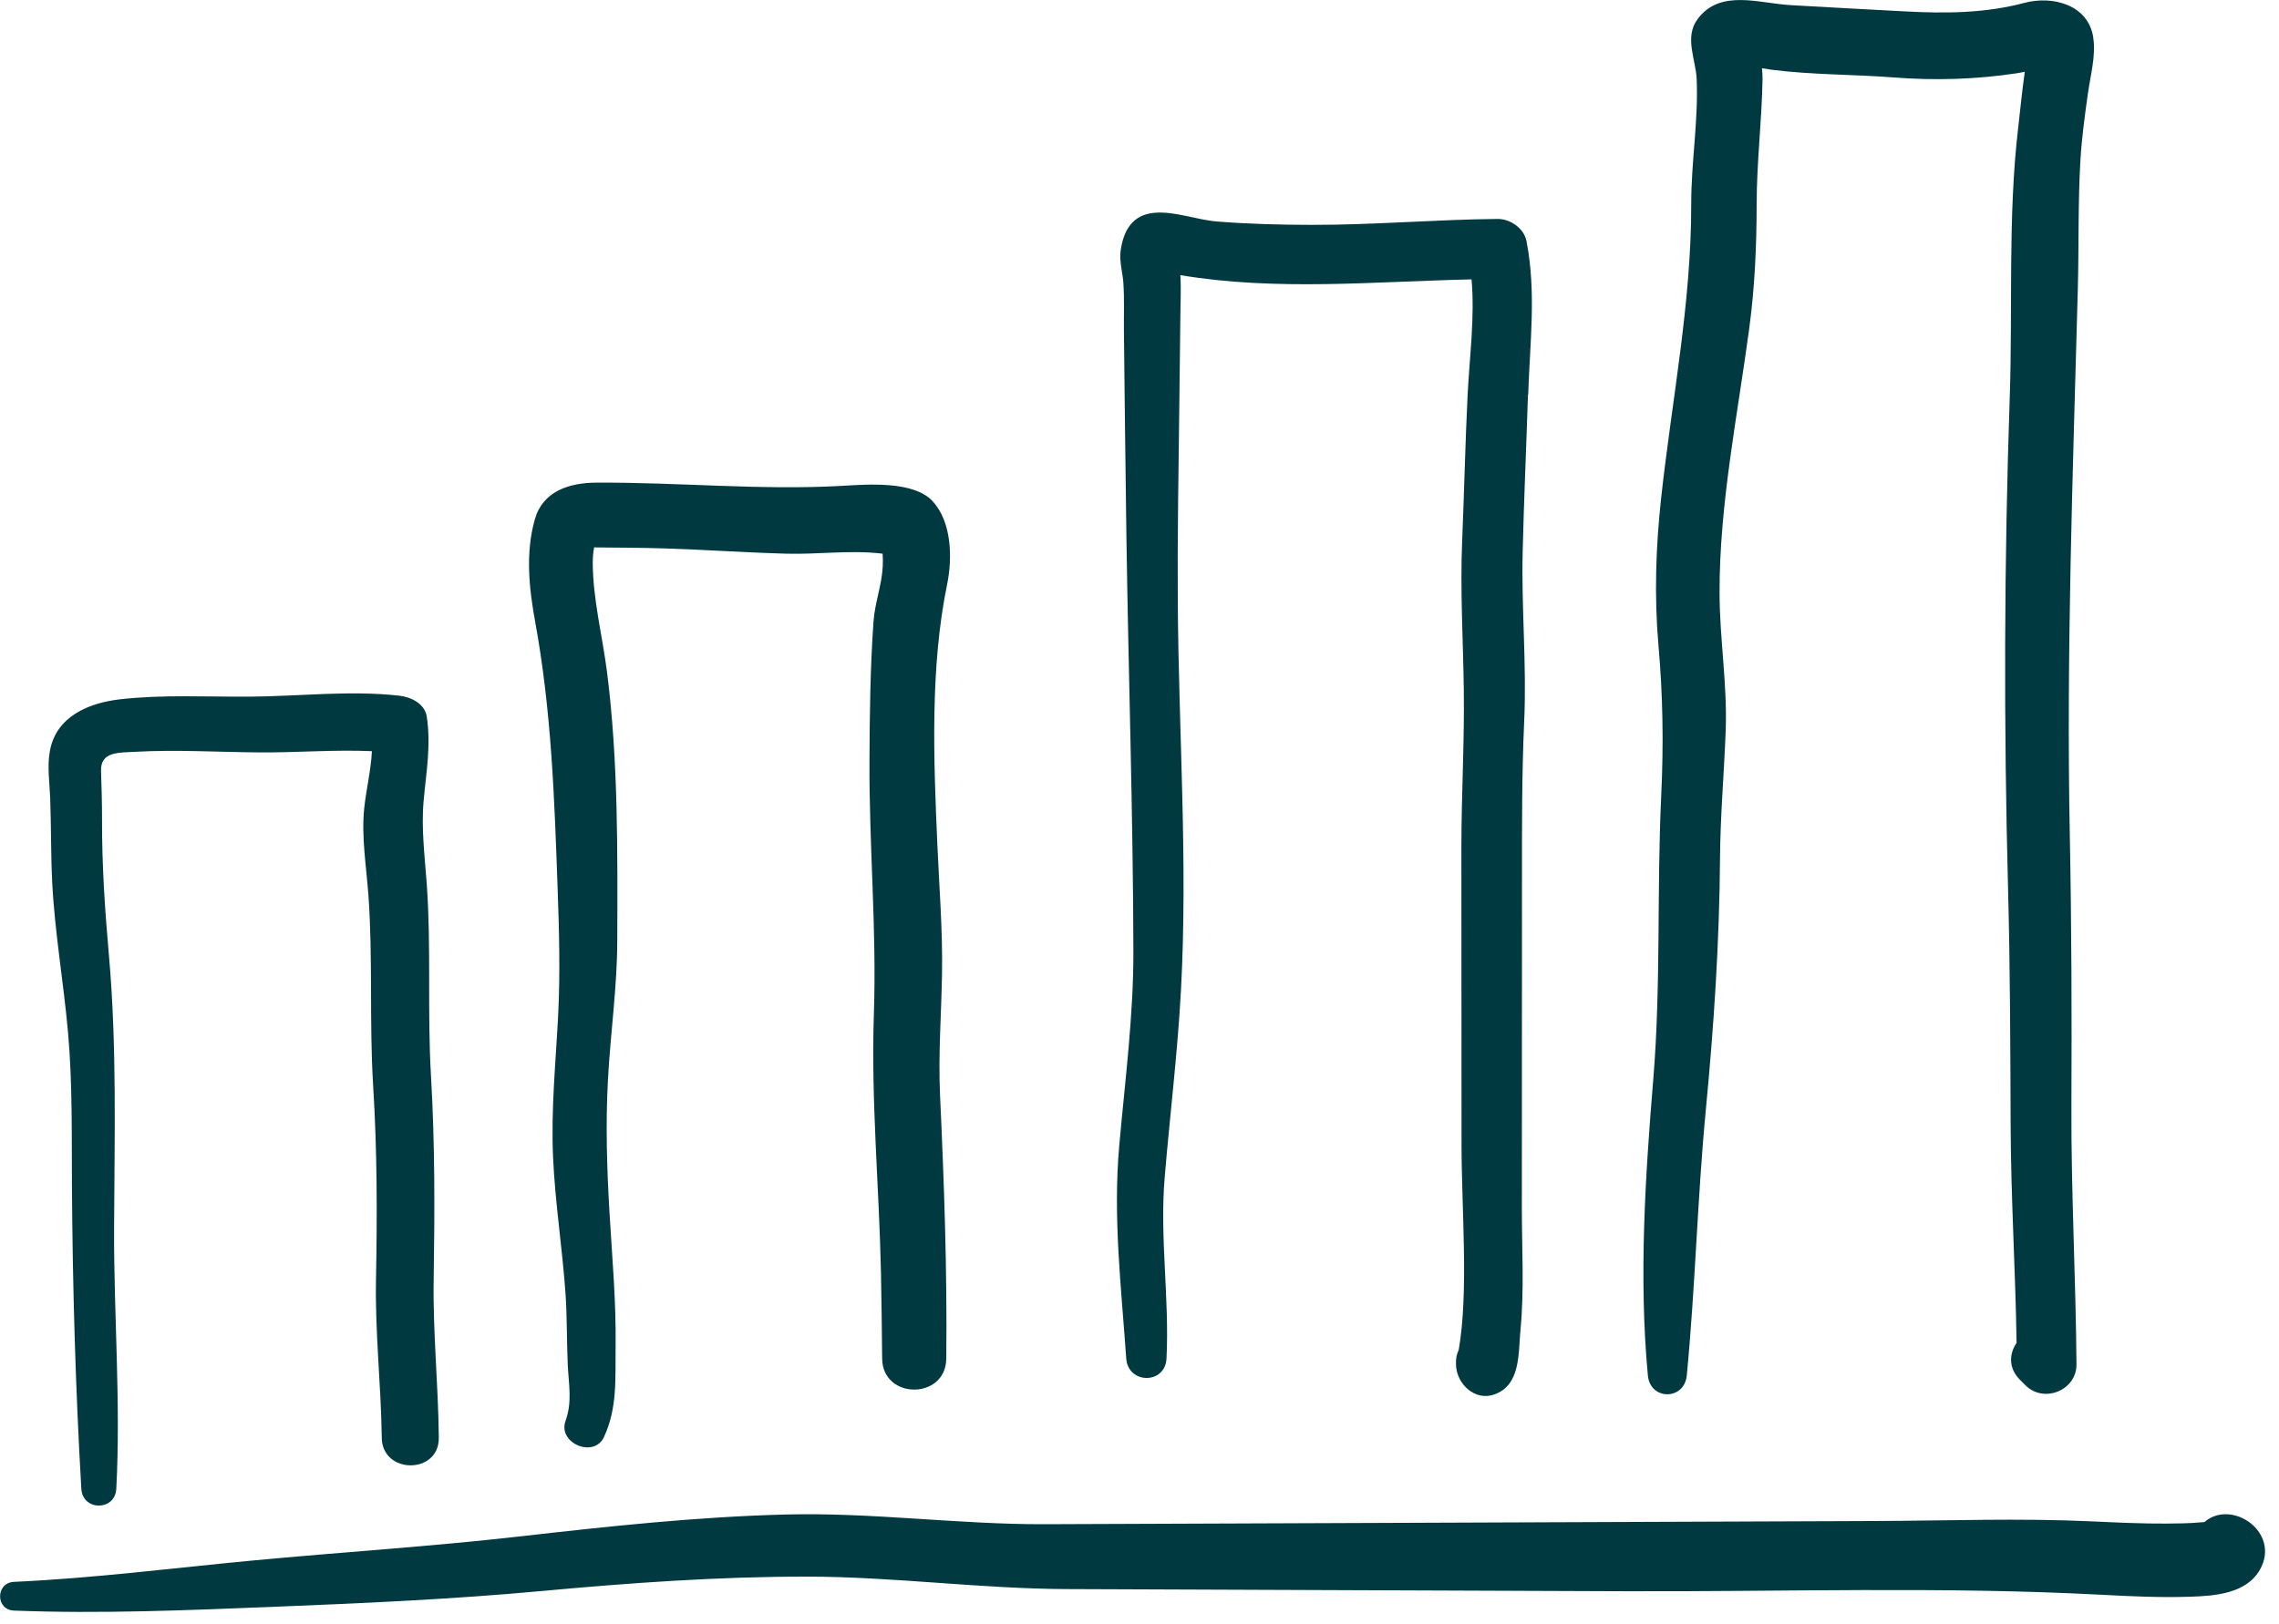 <?xml version="1.0" encoding="UTF-8"?> <svg xmlns="http://www.w3.org/2000/svg" width="101" height="72" viewBox="0 0 101 72" fill="none"><g clip-path="url(#clip0_601_3465)"><path d="M97.696 67.471C97.696 67.471 97.685 67.473 97.678 67.476C97.645 67.476 97.585 67.48 97.485 67.49C97.009 67.534 96.528 67.536 96.049 67.541C94.936 67.548 93.821 67.494 92.708 67.443C89.522 67.294 86.318 67.415 83.13 67.427C74.948 67.459 66.767 67.49 58.587 67.522C54.489 67.538 50.39 67.555 46.293 67.569C42.455 67.582 38.648 67.039 34.805 67.139C30.885 67.241 26.979 67.662 23.085 68.105C19.118 68.558 15.124 68.807 11.148 69.183C7.64 69.516 4.145 69.964 0.62 70.125C-0.2 70.162 -0.203 71.368 0.62 71.398C4.459 71.547 8.286 71.384 12.12 71.231C16.088 71.073 20.055 70.896 24.007 70.531C27.92 70.169 31.838 69.89 35.769 69.892C39.613 69.897 43.428 70.429 47.274 70.445C55.481 70.478 63.688 70.508 71.895 70.54C78.968 70.568 86.102 70.322 93.165 70.698C94.457 70.768 95.751 70.826 97.046 70.784C98.14 70.75 99.553 70.654 100.157 69.581C101.087 67.926 98.905 66.43 97.699 67.471H97.696Z" fill="#003A40"></path><path d="M19.219 56.738C19.268 53.697 19.277 50.725 19.1 47.685C18.935 44.874 19.112 42.05 18.917 39.244C18.831 38.007 18.663 36.755 18.773 35.517C18.887 34.234 19.107 33.067 18.915 31.775C18.826 31.181 18.201 30.895 17.683 30.839C15.492 30.595 13.257 30.869 11.056 30.883C9.16 30.895 7.215 30.786 5.331 30.999C3.936 31.157 2.503 31.755 2.215 33.267C2.082 33.967 2.198 34.678 2.224 35.382C2.27 36.618 2.252 37.852 2.312 39.088C2.424 41.321 2.816 43.533 3.014 45.759C3.216 48.022 3.174 50.304 3.188 52.572C3.218 57.045 3.344 61.529 3.604 65.996C3.662 66.992 5.101 66.995 5.154 65.996C5.358 62.154 5.04 58.297 5.056 54.452C5.073 50.411 5.184 46.4 4.829 42.371C4.65 40.343 4.515 38.347 4.522 36.306C4.522 35.598 4.503 34.896 4.478 34.19C4.445 33.314 5.245 33.369 5.981 33.328C7.812 33.225 9.678 33.342 11.514 33.355C13.166 33.367 14.83 33.225 16.482 33.3C16.442 34.15 16.224 35.017 16.14 35.842C16.012 37.094 16.235 38.414 16.326 39.664C16.53 42.473 16.363 45.308 16.537 48.124C16.716 51.015 16.719 53.845 16.663 56.74C16.619 59.08 16.888 61.402 16.919 63.737C16.939 65.366 19.463 65.368 19.447 63.737C19.426 61.402 19.182 59.078 19.219 56.74V56.738Z" fill="#003A40"></path><path d="M41.34 22.226C40.494 21.301 38.417 21.475 37.325 21.538C33.693 21.742 30.047 21.373 26.408 21.396C25.228 21.403 24.055 21.777 23.704 23.018C23.276 24.524 23.448 26.092 23.725 27.607C24.44 31.536 24.57 35.384 24.712 39.365C24.779 41.231 24.831 43.096 24.738 44.965C24.631 47.093 24.415 49.15 24.51 51.289C24.601 53.334 24.926 55.351 25.065 57.389C25.135 58.423 25.114 59.457 25.161 60.491C25.2 61.372 25.372 62.125 25.063 62.987C24.707 63.977 26.32 64.66 26.766 63.705C27.366 62.415 27.264 61.13 27.282 59.745C27.312 57.724 27.129 55.749 27.01 53.736C26.896 51.78 26.836 49.821 26.943 47.864C27.054 45.801 27.349 43.791 27.356 41.716C27.368 37.75 27.403 33.739 26.903 29.801C26.697 28.181 26.278 26.589 26.269 24.949C26.269 24.712 26.288 24.486 26.332 24.263C26.357 24.263 26.381 24.268 26.411 24.268C27.41 24.275 28.409 24.28 29.408 24.31C31.228 24.366 33.042 24.496 34.862 24.545C36.291 24.582 37.708 24.373 39.116 24.545C39.13 24.728 39.13 24.912 39.121 25.112C39.084 25.916 38.77 26.729 38.712 27.551C38.566 29.608 38.542 31.671 38.533 33.732C38.514 37.478 38.856 41.21 38.728 44.955C38.598 48.778 38.961 52.584 39.042 56.406C39.07 57.679 39.081 58.953 39.095 60.226C39.114 62.059 41.919 62.059 41.937 60.226C41.979 56.316 41.842 52.451 41.661 48.548C41.577 46.742 41.721 44.93 41.749 43.127C41.779 41.205 41.621 39.283 41.538 37.366C41.375 33.635 41.219 29.568 41.974 25.906C42.211 24.754 42.186 23.155 41.34 22.23V22.226Z" fill="#003A40"></path><path d="M67.726 17.497C67.798 15.201 68.095 12.964 67.649 10.682C67.537 10.113 66.924 9.701 66.369 9.706C63.624 9.731 60.892 9.973 58.143 9.968C56.742 9.966 55.341 9.931 53.942 9.82C53.036 9.748 52.083 9.36 51.177 9.432C50.171 9.511 49.776 10.245 49.66 11.153C49.604 11.597 49.757 12.095 49.785 12.541C49.834 13.263 49.801 13.998 49.81 14.723C49.845 17.75 49.876 20.78 49.92 23.808C50.01 29.924 50.215 36.037 50.229 42.155C50.236 45.037 49.859 47.904 49.604 50.769C49.318 53.966 49.69 57.036 49.913 60.224C49.992 61.367 51.639 61.379 51.697 60.224C51.83 57.545 51.391 54.873 51.616 52.193C51.848 49.44 52.185 46.696 52.336 43.935C52.648 38.221 52.234 32.438 52.197 26.72C52.178 23.81 52.229 20.901 52.264 17.992C52.281 16.619 52.297 15.248 52.313 13.874C52.32 13.349 52.341 12.824 52.318 12.301C52.315 12.267 52.311 12.232 52.306 12.197C56.577 12.91 60.906 12.48 65.216 12.385C65.365 14.079 65.126 15.812 65.042 17.499C64.935 19.651 64.891 21.81 64.8 23.961C64.707 26.16 64.842 28.351 64.872 30.549C64.905 32.896 64.765 35.249 64.765 37.601C64.768 41.981 64.77 46.363 64.772 50.743C64.772 53.574 65.095 57.289 64.647 59.843C64.561 60.019 64.514 60.228 64.526 60.475C64.526 60.496 64.526 60.514 64.528 60.535C64.566 61.351 65.36 62.118 66.215 61.82C67.403 61.409 67.284 59.987 67.384 58.953C67.556 57.175 67.445 55.358 67.445 53.576C67.447 48.724 67.449 43.87 67.451 39.019C67.451 36.662 67.442 34.313 67.549 31.962C67.663 29.454 67.419 26.943 67.482 24.433C67.537 22.123 67.644 19.809 67.716 17.499L67.726 17.497Z" fill="#003A40"></path><path d="M92.771 1.673C92.553 0.205 90.966 -0.204 89.723 0.126C87.962 0.593 86.223 0.6 84.402 0.504C82.719 0.418 81.042 0.321 79.359 0.228C77.956 0.151 76.246 -0.502 75.24 0.837C74.631 1.648 75.154 2.626 75.193 3.509C75.272 5.338 74.949 7.201 74.951 9.039C74.959 13.445 74.096 17.709 73.618 22.079C73.381 24.25 73.309 26.427 73.499 28.604C73.697 30.853 73.729 33.003 73.622 35.261C73.422 39.448 73.615 43.626 73.272 47.813C72.914 52.159 72.623 56.629 73.03 60.977C73.134 62.087 74.647 62.085 74.754 60.977C75.133 57.066 75.223 53.13 75.597 49.215C75.955 45.483 76.199 41.809 76.227 38.056C76.241 36.17 76.406 34.292 76.478 32.408C76.557 30.356 76.211 28.339 76.206 26.29C76.199 22.351 76.999 18.459 77.521 14.569C77.77 12.713 77.849 10.912 77.851 9.039C77.854 7.187 78.079 5.358 78.112 3.509C78.114 3.348 78.102 3.186 78.086 3.026C78.235 3.049 78.383 3.074 78.53 3.093C80.31 3.321 82.145 3.295 83.937 3.434C85.77 3.576 87.576 3.52 89.393 3.246C89.514 3.228 89.625 3.207 89.734 3.184C89.616 4.004 89.537 4.838 89.442 5.656C88.979 9.59 89.202 13.658 89.067 17.616C88.819 24.895 88.8 32.131 88.993 39.413C89.086 42.929 89.093 46.443 89.107 49.958C89.121 53.153 89.323 56.341 89.37 59.534C89.047 60.001 88.996 60.642 89.516 61.163C89.6 61.246 89.683 61.33 89.767 61.414C90.58 62.222 92.035 61.637 92.025 60.48C91.995 56.655 91.784 52.844 91.8 49.017C91.819 45.004 91.807 40.996 91.728 36.985C91.57 28.911 91.868 20.887 92.084 12.817C92.135 10.912 92.088 9 92.2 7.096C92.258 6.102 92.395 5.112 92.534 4.127C92.646 3.337 92.888 2.472 92.769 1.68L92.771 1.673Z" fill="#003A40"></path></g><defs><clipPath id="clip0_601_3465"><rect width="100.376" height="71.459" fill="white"></rect></clipPath></defs></svg> 